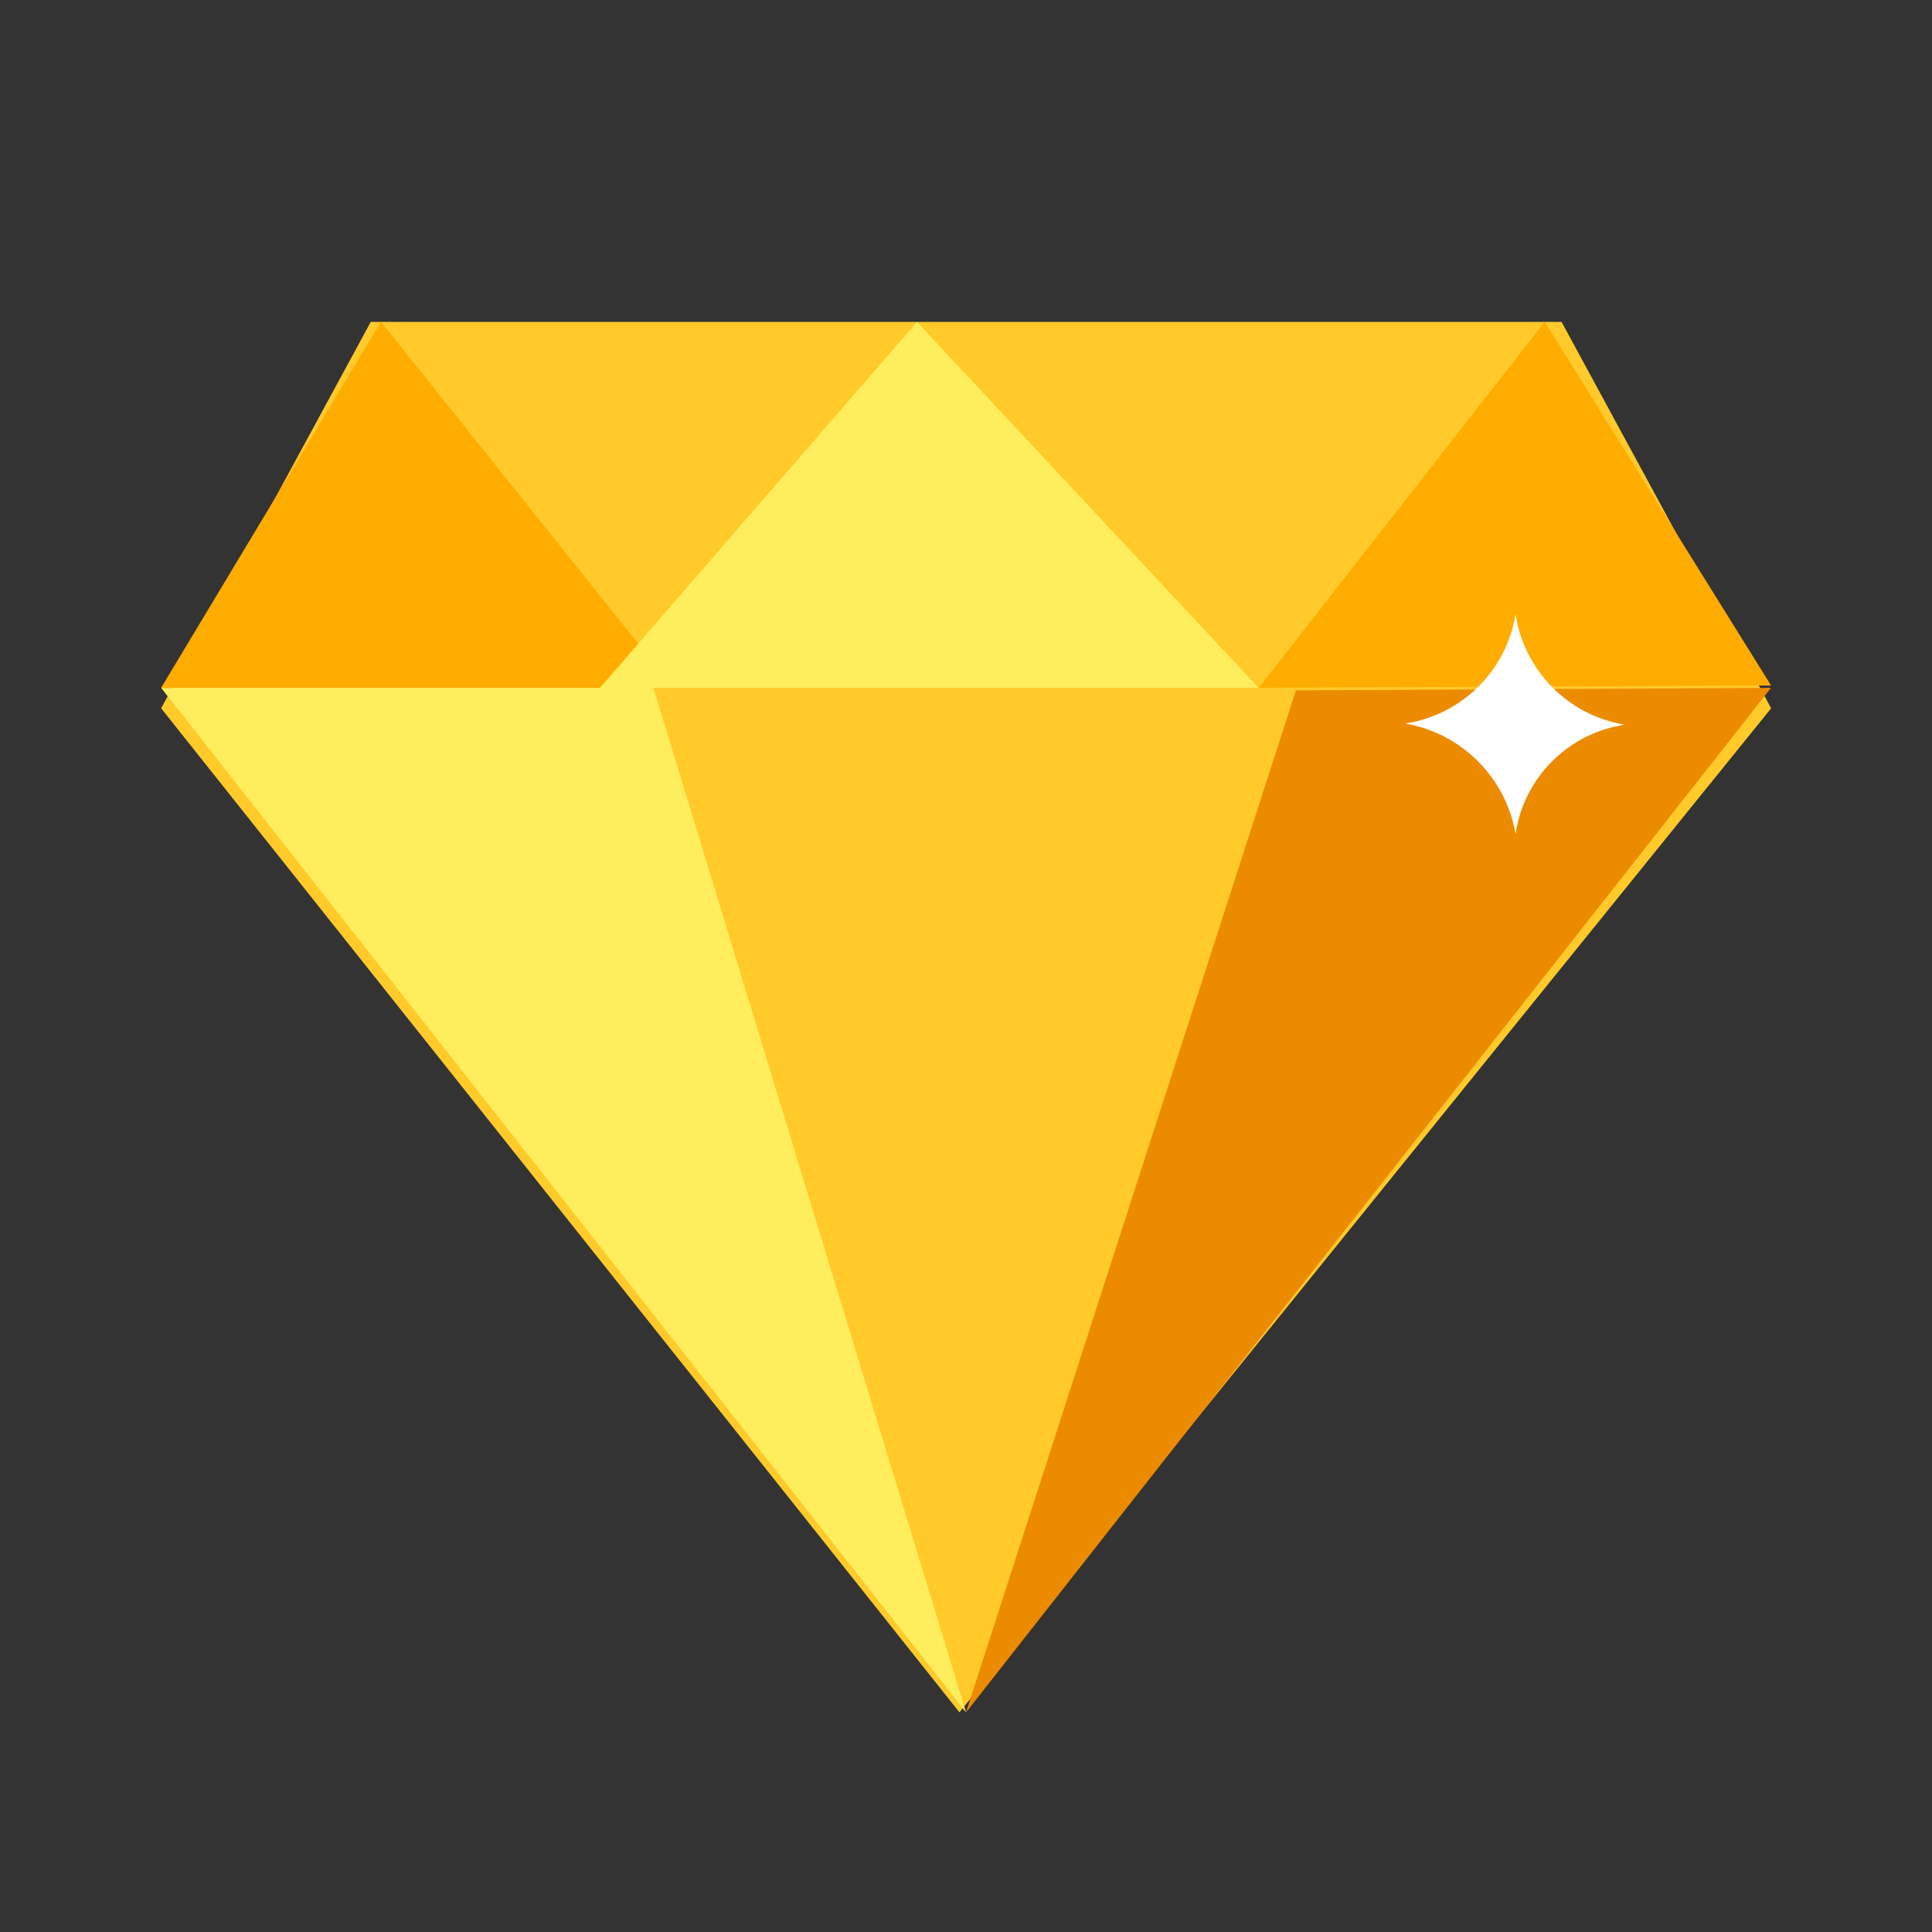 <svg xmlns="http://www.w3.org/2000/svg" width="20" height="20" viewBox="0 0 20 20" fill="none">
    <rect x="0" y="0" width="20" height="20" fill="#333333" stroke="none"/>
    <path
        d="M3.838 3.332H16.165L18.335 7.332L9.932 17.726L1.668 7.332L3.838 3.332Z"
        fill="#FFCA2A" />
    <path d="M6.764 7.121L10.001 17.727L1.668 7.121H6.764Z" fill="#FEED5C" />
    <path d="M18.333 7.121L13.415 7.147L10 17.727L18.333 7.121Z" fill="#EC8B00" />
    <path d="M18.334 7.096L15.991 3.332L13.031 7.12L18.334 7.096Z" fill="#FFAC00" />
    <path d="M6.971 7.12L3.944 3.332L1.668 7.12H6.971Z" fill="#FFAC00" />
    <path d="M6.211 7.12L9.492 3.332L13.029 7.12H6.211Z" fill="#FEED5C" />
    <path
        d="M16.82 7.502C16.235 7.589 15.776 8.048 15.689 8.632C15.588 8.048 15.131 7.591 14.547 7.49C15.133 7.4 15.594 6.944 15.689 6.359C15.779 6.945 16.235 7.406 16.82 7.502Z"
        fill="white" />
</svg>